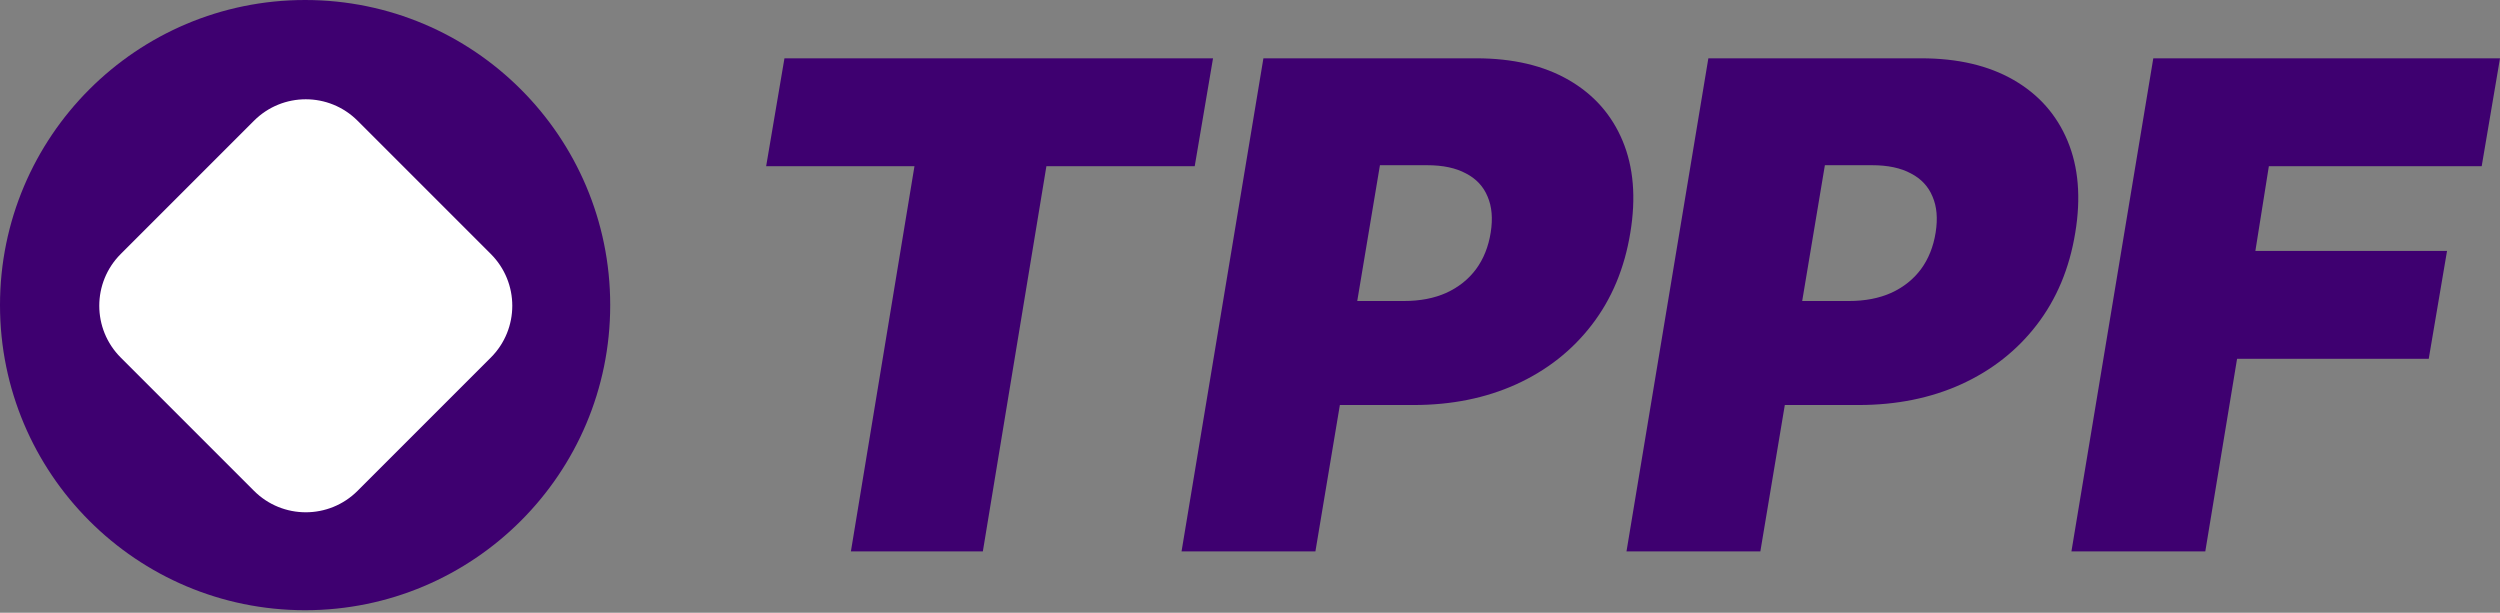 <svg width="306" height="75" viewBox="0 0 306 75" fill="none" xmlns="http://www.w3.org/2000/svg">
<rect x="0" y="0" width="306" height="75" fill="#808080" stroke="none"/>
<path d="M74.69 37.345C74.69 57.97 57.97 74.69 37.345 74.69C16.72 74.69 0 57.97 0 37.345C0 16.72 16.72 0 37.345 0C57.97 0 74.69 16.72 74.69 37.345Z" fill="#3E0070"/>
<path d="M14.777 43.765C11.276 40.265 11.276 34.59 14.777 31.09L31.09 14.777C34.59 11.277 40.265 11.277 43.765 14.777L60.079 31.09C63.579 34.59 63.579 40.265 60.079 43.765L43.765 60.079C40.265 63.579 34.59 63.579 31.09 60.079L14.777 43.765Z" fill="white"/>
<path d="M253.543 67.492L263.563 7.137H306L303.76 20.34H277.709L276.058 30.713H299.517L297.277 43.916H273.818L269.928 67.492H253.543Z" fill="#3E0070"/>
<path d="M199.082 67.492L209.102 7.137H235.153C239.633 7.137 243.405 8.021 246.47 9.789C249.535 11.557 251.735 14.043 253.071 17.245C254.407 20.448 254.722 24.191 254.014 28.474C253.307 32.835 251.735 36.597 249.299 39.761C246.883 42.904 243.798 45.331 240.045 47.04C236.312 48.729 232.128 49.574 227.491 49.574H211.931L214.053 36.843H226.312C228.277 36.843 230.006 36.509 231.499 35.841C232.992 35.153 234.2 34.191 235.124 32.953C236.047 31.696 236.646 30.202 236.922 28.474C237.197 26.745 237.069 25.271 236.538 24.053C236.028 22.815 235.144 21.872 233.886 21.224C232.648 20.556 231.067 20.222 229.141 20.222H223.365L215.467 67.492H199.082Z" fill="#3E0070"/>
<path d="M144.621 67.492L154.641 7.137H180.692C185.172 7.137 188.944 8.021 192.009 9.789C195.074 11.557 197.274 14.043 198.61 17.245C199.946 20.448 200.261 24.191 199.553 28.474C198.846 32.835 197.274 36.597 194.838 39.761C192.421 42.904 189.337 45.331 185.584 47.04C181.851 48.729 177.667 49.574 173.03 49.574H157.47L159.592 36.843H171.851C173.816 36.843 175.545 36.509 177.038 35.841C178.531 35.153 179.739 34.191 180.663 32.953C181.586 31.696 182.185 30.202 182.46 28.474C182.736 26.745 182.608 25.271 182.077 24.053C181.567 22.815 180.682 21.872 179.425 21.224C178.187 20.556 176.606 20.222 174.68 20.222H168.904L161.006 67.492H144.621Z" fill="#3E0070"/>
<path d="M93.777 20.34L96.017 7.137H148.474L146.234 20.34H128.08L120.3 67.492H104.15L111.931 20.34H93.777Z" fill="#3E0070"/>
</svg>
